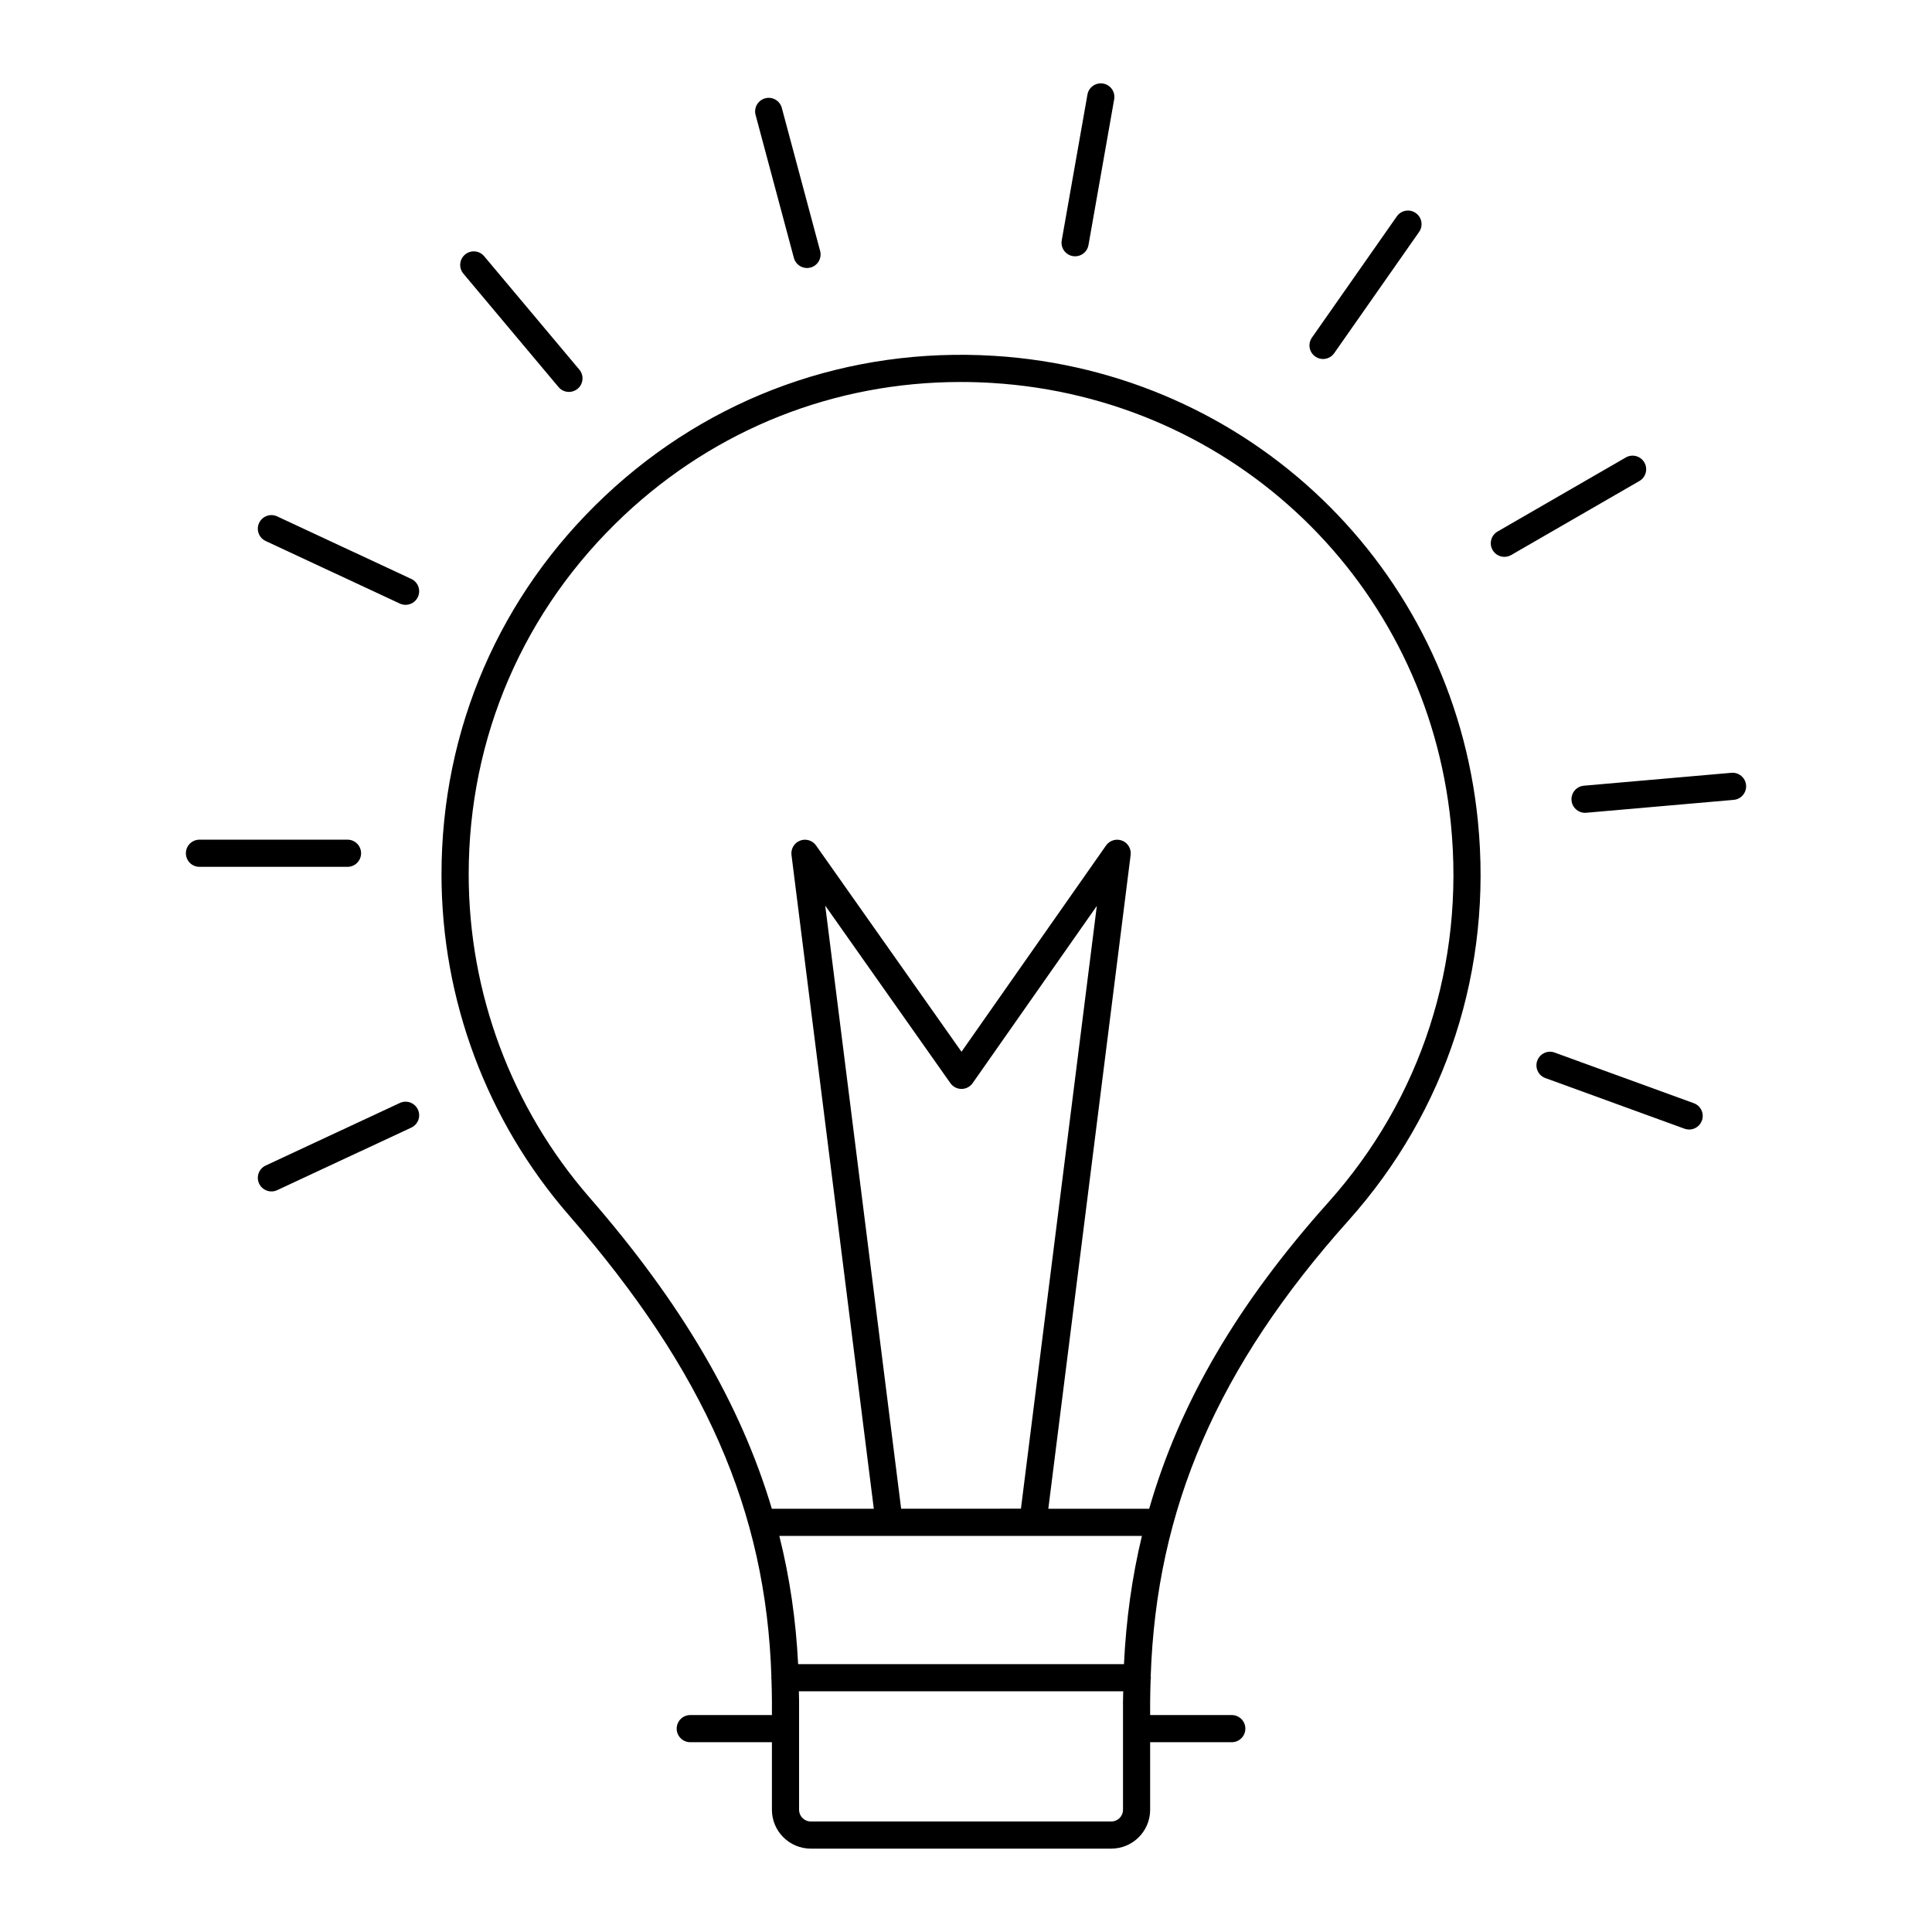 <?xml version="1.0" encoding="UTF-8"?>
<!-- Uploaded to: ICON Repo, www.svgrepo.com, Generator: ICON Repo Mixer Tools -->
<svg fill="#000000" width="800px" height="800px" version="1.1" viewBox="144 144 512 512" xmlns="http://www.w3.org/2000/svg">
 <g>
  <path d="m348.43 588.36c-0.008 0.09-0.051 0.164-0.051 0.254 0 0.113 0.055 0.207 0.062 0.312 0.055 1.918 0.125 3.832 0.125 5.777v3.805h-21.637c-1.988 0-3.598 1.609-3.598 3.598s1.609 3.598 3.598 3.598h21.637v17.906c0 5.676 4.617 10.293 10.293 10.293h79.648c5.676 0 10.293-4.617 10.293-10.293v-17.906h21.633c1.988 0 3.598-1.609 3.598-3.598s-1.609-3.598-3.598-3.598h-21.633v-3.363c0-2.082 0.07-4.133 0.133-6.184 0.012-0.121 0.07-0.227 0.07-0.348 0-0.102-0.047-0.184-0.059-0.281 1.492-44.641 17.805-82.184 52.383-120.84 26.055-29.125 38.242-66.754 34.324-105.96-6.715-67.211-60.633-119.04-128.2-123.23-38.473-2.379-75.086 10.77-103.05 37.059-27.984 26.305-43.398 61.941-43.398 100.35 0 33.223 11.992 65.309 33.766 90.34 35.988 41.359 52.246 78.309 53.66 122.3zm93.176 6.785v28.469c0 1.707-1.387 3.098-3.098 3.098l-79.648-0.004c-1.707 0-3.098-1.387-3.098-3.098v-28.91c0-0.84-0.047-1.66-0.055-2.492l85.961 0.004c-0.012 0.98-0.062 1.945-0.062 2.934zm0.258-10.133h-86.352c-0.578-11.652-2.215-22.93-4.981-33.973h96.086c-2.633 10.945-4.188 22.227-4.754 33.973zm-59.051-41.188-20.121-159.83 33.176 47.059c0.676 0.957 1.77 1.523 2.941 1.523h0.004c1.172 0 2.269-0.574 2.945-1.535l32.914-46.965-20.113 159.74zm-73.48-263.21c24.461-22.988 55.883-35.383 89.258-35.383 2.793 0 5.606 0.086 8.422 0.262 64.023 3.973 115.11 53.074 121.48 116.76 3.719 37.168-7.832 72.84-32.523 100.44-23.867 26.676-39.309 52.887-47.426 81.148h-26.73l21.816-173.26c0.207-1.641-0.73-3.211-2.273-3.809-1.547-0.594-3.289-0.066-4.246 1.293l-38.305 54.66-38.543-54.668c-0.953-1.352-2.707-1.879-4.242-1.281-1.539 0.598-2.477 2.168-2.269 3.805l21.816 173.26h-27.02c-8.336-27.965-24.086-54.637-48.34-82.512-20.637-23.719-32-54.125-32-85.613 0-36.398 14.609-70.172 41.129-95.102z"/>
  <path d="m556 422.94c-1.859-0.684-3.934 0.285-4.609 2.152-0.684 1.867 0.281 3.934 2.152 4.609l36.867 13.418c0.402 0.148 0.824 0.219 1.23 0.219 1.469 0 2.852-0.91 3.379-2.371 0.684-1.867-0.281-3.934-2.152-4.609z"/>
  <path d="m560.47 356.12c0.164 1.875 1.734 3.285 3.582 3.285 0.105 0 0.211-0.004 0.316-0.016l39.086-3.418c1.98-0.172 3.445-1.918 3.273-3.898-0.172-1.98-1.918-3.445-3.898-3.273l-39.086 3.418c-1.984 0.18-3.445 1.926-3.273 3.902z"/>
  <path d="m542.68 291.57c0.613 0 1.23-0.156 1.797-0.48l33.977-19.617c1.723-0.996 2.312-3.195 1.316-4.918s-3.203-2.312-4.918-1.316l-33.977 19.617c-1.723 0.996-2.312 3.195-1.316 4.918 0.668 1.152 1.875 1.797 3.121 1.797z"/>
  <path d="m494.62 239.14c1.137 0 2.254-0.535 2.953-1.535l22.504-32.141c1.137-1.629 0.746-3.871-0.887-5.012-1.621-1.137-3.871-0.746-5.012 0.883l-22.504 32.141c-1.137 1.629-0.746 3.871 0.887 5.012 0.625 0.441 1.344 0.652 2.059 0.652z"/>
  <path d="m428.29 211.87c0.211 0.035 0.422 0.055 0.629 0.055 1.715 0 3.234-1.227 3.539-2.973l6.812-38.641c0.348-1.957-0.961-3.824-2.918-4.168-1.949-0.34-3.828 0.965-4.168 2.918l-6.812 38.641c-0.348 1.953 0.961 3.82 2.918 4.168z"/>
  <path d="m354.39 212.36c0.43 1.609 1.883 2.668 3.473 2.668 0.309 0 0.621-0.039 0.934-0.125 1.918-0.512 3.059-2.488 2.543-4.406l-10.152-37.898c-0.512-1.922-2.488-3.066-4.406-2.543-1.918 0.512-3.059 2.488-2.543 4.406z"/>
  <path d="m292.02 246.58c0.711 0.848 1.73 1.285 2.758 1.285 0.816 0 1.633-0.277 2.309-0.84 1.523-1.277 1.723-3.547 0.441-5.07l-25.219-30.055c-1.27-1.52-3.539-1.723-5.066-0.445-1.523 1.277-1.723 3.547-0.441 5.07z"/>
  <path d="m214.4 287.37 35.559 16.582c0.492 0.23 1.008 0.336 1.52 0.336 1.355 0 2.652-0.77 3.266-2.078 0.84-1.805 0.059-3.941-1.738-4.781l-35.559-16.582c-1.797-0.84-3.941-0.059-4.781 1.738-0.848 1.805-0.066 3.945 1.734 4.785z"/>
  <path d="m196.86 373.72h39.234c1.988 0 3.598-1.609 3.598-3.598s-1.609-3.598-3.598-3.598h-39.234c-1.988 0-3.598 1.609-3.598 3.598s1.609 3.598 3.598 3.598z"/>
  <path d="m249.96 436.3-35.559 16.582c-1.801 0.84-2.578 2.981-1.738 4.781 0.613 1.309 1.91 2.078 3.266 2.078 0.508 0 1.027-0.105 1.52-0.336l35.559-16.582c1.801-0.84 2.578-2.981 1.738-4.781-0.848-1.805-2.988-2.586-4.785-1.742z"/>
 </g>
</svg>